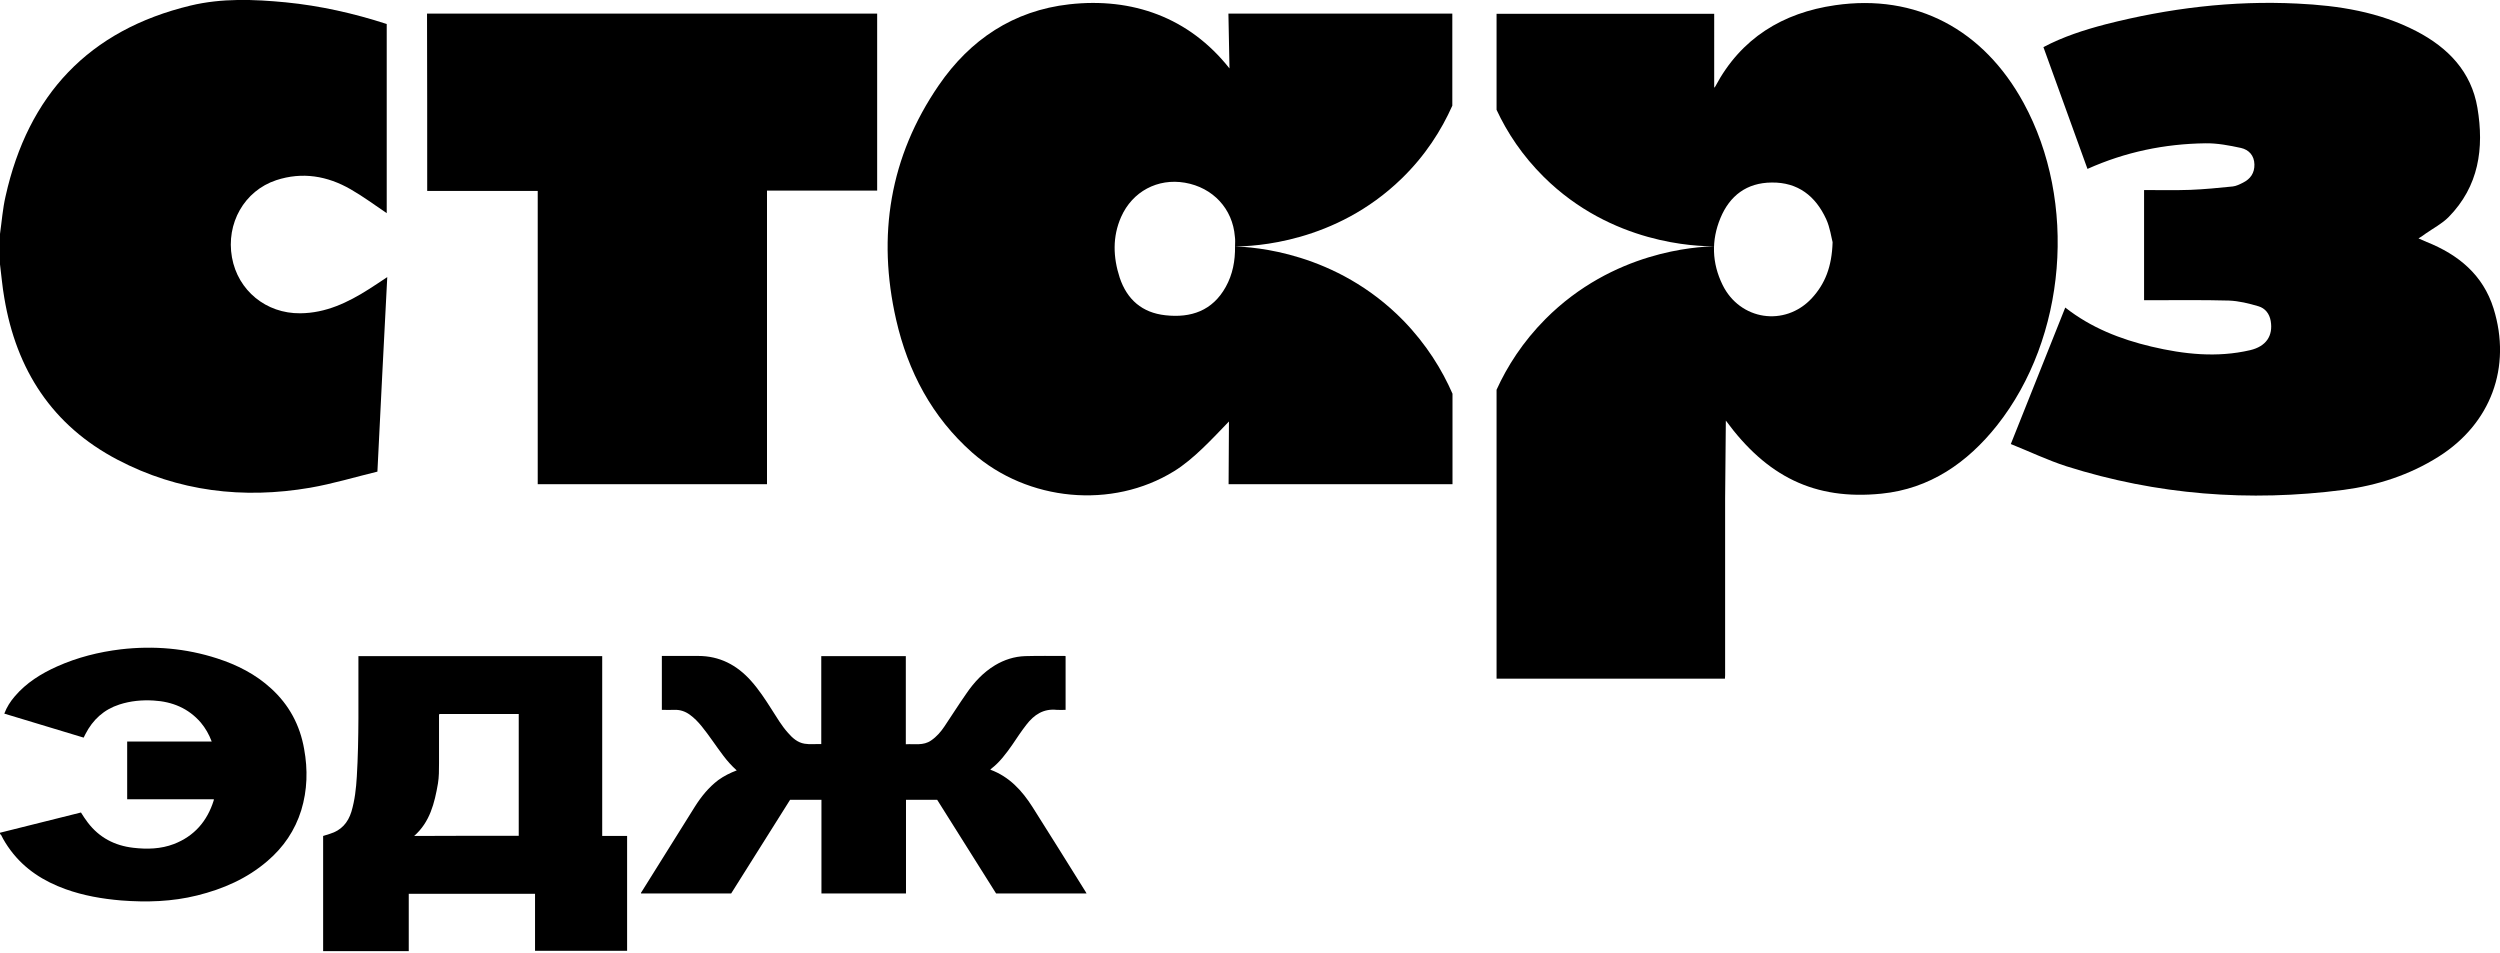 <?xml version="1.0" encoding="utf-8"?>
<!-- Generator: Adobe Illustrator 25.2.3, SVG Export Plug-In . SVG Version: 6.00 Build 0)  -->
<svg version="1.1" id="Layer_1" xmlns="http://www.w3.org/2000/svg" xmlns:xlink="http://www.w3.org/1999/xlink" x="0px" y="0px"
	 viewBox="0 0 1395.7 531.9" style="enable-background:new 0 0 1395.7 531.9;" xml:space="preserve">
<g>
	<g>
		<path d="M167.6,174.9c-19,0.2-34.8-12.7-38.1-31.2c-3.4-19,6.9-37.2,24.7-43.1c14.6-4.8,28.6-2.4,41.6,5.1c7,4,13.4,8.8,20.1,13.3
			c0-35,0-70.3,0-105.6c-18.5-6-37.2-10.2-56.4-12.1c-17.8-1.7-35.6-2.4-53.1,1.8C49.5,16.8,15.7,53,3.1,109.6
			c-1.6,6.9-2.1,14-3.1,21c0,5.7,0,11.4,0,17c0.8,6.2,1.3,12.5,2.4,18.7c6.7,40.2,26.8,71.3,63.3,90.4c33.8,17.7,70,22,107.4,15.6
			c12.7-2.2,25.2-6,37.6-9c1.8-36.6,3.6-72.2,5.5-108.6c-3.8,2.5-7,4.7-10.2,6.7C194.2,168.9,181.9,174.8,167.6,174.9z"/>
		<path d="M1392.1,172.2c-5.9-18.8-19.6-30-37.3-37.1c-1.2-0.5-2.5-1.1-4.6-2c1.9-1.2,3-1.9,4-2.7c4.3-3,9.1-5.5,12.8-9.2
			c16.9-17.2,19.9-38.4,16.1-61c-3.4-20.2-16.4-33.6-34.1-42.8c-20.8-10.8-43.4-14.3-66.4-15.4c-36.3-1.8-72,2.6-107.2,11.6
			c-11.8,3.1-23.4,6.8-34.6,12.7c8.3,22.8,16.5,45.5,24.6,68c21.2-9.5,43.1-14,65.9-14.3c6.6-0.1,13.3,1.2,19.8,2.6
			c4.4,1,7.4,4.2,7.5,9.2c0.1,4.8-2.2,8.1-6.4,10.2c-1.8,0.9-3.8,1.9-5.7,2.1c-7.9,0.8-15.9,1.6-23.8,1.9c-8.5,0.3-17,0.1-25.7,0.1
			c0,20.6,0,40.9,0,61.5c1.5,0,2.8,0,4,0c14.4,0,28.9-0.2,43.3,0.2c5.6,0.2,11.2,1.6,16.6,3.2c3.7,1.1,6.1,4.1,6.8,8.2
			c1.4,8.2-2.5,14.2-11.5,16.3c-18.5,4.3-36.9,2.3-55.1-2c-17.3-4.1-33.7-10.5-48.1-21.8c-10.1,25.3-20.1,50.3-30.4,76.2
			c10.5,4.2,20.5,9,31,12.4c50.5,16,102.2,20,154.7,13.2c18.9-2.5,36.9-8.3,53.2-18.6C1390.6,236.5,1402.3,205,1392.1,172.2z"/>
		<path d="M238.5,106.6c20.6,0,41.1,0,61.7,0c0,54.8,0,109.2,0,163.7c42.7,0,85.2,0,128,0c0-54.7,0-109.2,0-163.9
			c20.7,0,41.1,0,61.5,0c0-33,0-65.9,0-98.8c-83.8,0-167.3,0-251.3,0C238.5,40.6,238.5,73.4,238.5,106.6z"/>
		<path d="M689.5,137.6c0.1,8-1.3,15.6-5.2,22.6c-7.4,13.3-19.4,17.4-33.7,15.8c-12.9-1.4-21.4-8.7-25.5-21
			c-3.7-11.4-4.1-22.8,0.8-33.9c6.3-14.2,20.4-21.7,35.6-19.1c15.7,2.7,26.7,14.6,27.9,30.1C689.7,133.9,689.5,135.8,689.5,137.6
			L689.5,137.6c10.4-0.1,55.9-1.8,93-37.9c13.2-12.8,22.2-27,28.3-40.7c0-17.1,0-34.3,0-51.4c-41.8,0-83.3,0-125,0l0.6,30.6
			C663.8,9.6,632-1.5,597,2.4c-31.2,3.5-55.4,19.7-72.9,45.2c-27.4,39.9-34.5,84-23.8,130.9c6.6,28.9,20,54.3,42.5,74.2
			c31,27.3,78.1,31.7,112.6,10.4c11.1-6.8,21.7-18.5,30.7-27.8l-0.2,35c41.9,0,83.5,0,125,0c0-16.8,0-33.7,0-50.5
			c-5.8-13.3-14.5-27.5-27.4-40.8C745.9,140.5,699.3,137.9,689.5,137.6z"/>
		<path d="M1129.7,57.4c-22.4-41-60-61-105.1-54.5c-29.3,4.2-52.7,18.4-67,45.4c-0.2,0.3-0.5,0.6-0.6,0.7c0.2,0,0.4,0,0.4,0
			s-0.2,0-0.4,0s-0.3,0-0.4,0c0,0,0.1,0,0.4,0V7.7c-40.8,0-81.2,0-121.5,0c0,17.9,0,35.7,0,53.6c5.9,12.7,14.4,25.6,26.4,37.5
			c38,37.6,85.2,38.7,95,38.7c-9.8,0.3-56.2,2.6-94.1,40.6c-12.7,12.8-21.4,26.5-27.3,39.5c0,53.8,0,107.5,0,161.3
			c42.5,0,84.8,0,127.5,0c0.1-0.9,0.1-1.4,0.1-1.9c0-32.9,0-65.8,0-98.7l0.4-43.5c22.8,31.1,49.4,44.6,86.9,40.8
			c26.9-2.7,47.9-17.2,64.5-38.1C1153.7,188.5,1159.9,112.7,1129.7,57.4z M1011.4,166.6c-15,16-40,12.2-49.7-7.5
			c-6-12.2-6.4-24.9-1.2-37.4s14.7-19.7,28.6-19.8c14.7-0.2,24.5,7.6,30.4,20.4c2.2,4.8,2.9,10.3,3.6,12.9
			C1022.7,148.9,1018.9,158.5,1011.4,166.6z"/>
	</g>
</g>
<g id="rg6rzH_1_">
	<g>
		<path d="M411.3,430.1c-2.8-2.5-5.2-5.2-7.4-8.1c-4.2-5.5-7.9-11.3-12.3-16.7c-1.9-2.3-4-4.5-6.5-6.3c-2.5-1.8-5.3-2.8-8.4-2.7
			c-2.4,0.1-4.7,0-7.2,0c0-10.1,0-20,0-30.1c0.4,0,0.8,0,1.2,0c6.4,0,12.7,0,19.1,0c12,0,21.6,5.1,29.4,13.8
			c4.4,4.9,8,10.4,11.5,15.9c2.9,4.5,5.6,9.2,9.2,13.2c2.5,2.9,5.4,5.5,9.3,6.1c3,0.5,6.1,0.1,9.3,0.2c0-16.4,0-32.7,0-49.1
			c15.8,0,31.4,0,47.2,0c0,16.3,0,32.6,0,49.2c4.9-0.3,9.8,0.9,14.1-2.1c3.1-2.1,5.5-4.9,7.5-7.9c4.1-6.1,8-12.3,12.2-18.3
			c4.3-6.3,9.4-11.8,16-15.8c5.2-3.1,10.8-4.9,16.8-5.1c7.3-0.2,14.7-0.1,22.1-0.1c0.1,0,0.3,0.1,0.5,0.1c0,10,0,19.9,0,30
			c-1.6,0-3.3,0.1-4.9,0c-7.4-0.8-12.7,2.7-17,8.3c-2.8,3.6-5.3,7.4-7.8,11.1c-3.5,5-7.1,9.9-12,13.6c-0.1,0.1-0.2,0.2-0.3,0.4
			c10.6,3.9,17.7,11.7,23.5,20.8c10,15.7,19.8,31.6,29.7,47.4c0.1,0.2,0.3,0.5,0.5,0.9c-16.9,0-33.6,0-50.5,0
			c-10.9-17.4-21.9-34.8-32.9-52.3c-5.8,0-11.6,0-17.4,0c0,17.4,0,34.8,0,52.3c-15.8,0-31.4,0-47.2,0c0-17.4,0-34.8,0-52.3
			c-5.9,0-11.7,0-17.5,0c-11,17.4-21.9,34.9-32.9,52.3c-16.8,0-33.6,0-50.3,0c-0.2-0.4,0.1-0.6,0.3-0.9
			c9.9-15.8,19.8-31.7,29.7-47.5c3.6-5.7,7.7-10.8,13.1-14.9C404.2,433.2,407.6,431.5,411.3,430.1z"/>
		<path d="M336.2,466.7c4.8,0,9.3,0,13.9,0c0,21.4,0,42.8,0,64.1c-17.1,0-34.1,0-51.4,0c0-10.6,0-21.2,0-31.8c-23.6,0-47,0-70.5,0
			c0,10.7,0,21.3,0,32c-16,0-31.9,0-47.8,0c0-21.4,0-42.8,0-64.3c1.2-0.4,2.5-0.8,3.8-1.2c6.3-1.9,10.1-6.2,12-12.4
			c1.9-6.4,2.6-12.9,3-19.5c1.3-21.7,0.8-43.4,0.9-65.1c0-0.7,0-1.4,0-2.2c45.4,0,90.7,0,136.1,0
			C336.2,399.7,336.2,433.1,336.2,466.7z M289.6,466.6c0-22.8,0-45.4,0-68c-14.8,0-29.5,0-44.3,0c-0.3,0.6-0.2,1.1-0.2,1.7
			c0,8.6,0,17.3,0,25.9c0,3.8,0,7.5-0.6,11.2c-1.9,11-4.5,21.6-13.3,29.3C250.5,466.6,270,466.6,289.6,466.6z"/>
		<path d="M0,464.9c15-3.7,30-7.5,45.2-11.3c1.2,1.9,2.4,3.8,3.8,5.6c6.4,8.4,15,12.9,25.4,14.1c7.7,0.9,15.4,0.7,22.7-2.1
			c11.4-4.4,18.6-12.8,22.2-24.3c0.1-0.2,0-0.4,0.1-0.7c-16.2,0-32.3,0-48.4,0c0-10.8,0-21.4,0-32.2c15.7,0,31.4,0,47.2,0
			c-1.5-4-3.5-7.5-6.1-10.6c-6.9-8-15.9-11.7-26.3-12.3c-6.5-0.4-12.9,0.2-19.1,2.2c-8.7,2.8-14.9,8.5-19,16.5c-0.3,0.6-0.6,1.2-1,2
			c-14.8-4.5-29.5-8.9-44.3-13.4c1.4-3.7,3.4-6.8,5.9-9.7c6.4-7.5,14.6-12.6,23.5-16.6c11.4-5.1,23.3-8.1,35.7-9.6
			c18.3-2.1,36.2-0.6,53.8,5.1c11.1,3.6,21.4,8.8,30.1,16.8c10,9.1,16.1,20.5,18.4,33.8c2.1,11.5,1.8,22.9-1.6,34.1
			c-3.5,11.3-9.9,20.7-18.9,28.4c-11.4,9.8-24.7,15.6-39.2,19.2c-14,3.5-28.2,3.9-42.5,2.8c-10.6-0.9-21-2.7-31-6.3
			c-12.2-4.4-22.8-11.1-30.7-21.7c-2-2.7-3.8-5.5-5.3-8.6C0.2,465.9-0.1,465.5,0,464.9z"/>
	</g>
</g>
</svg>
